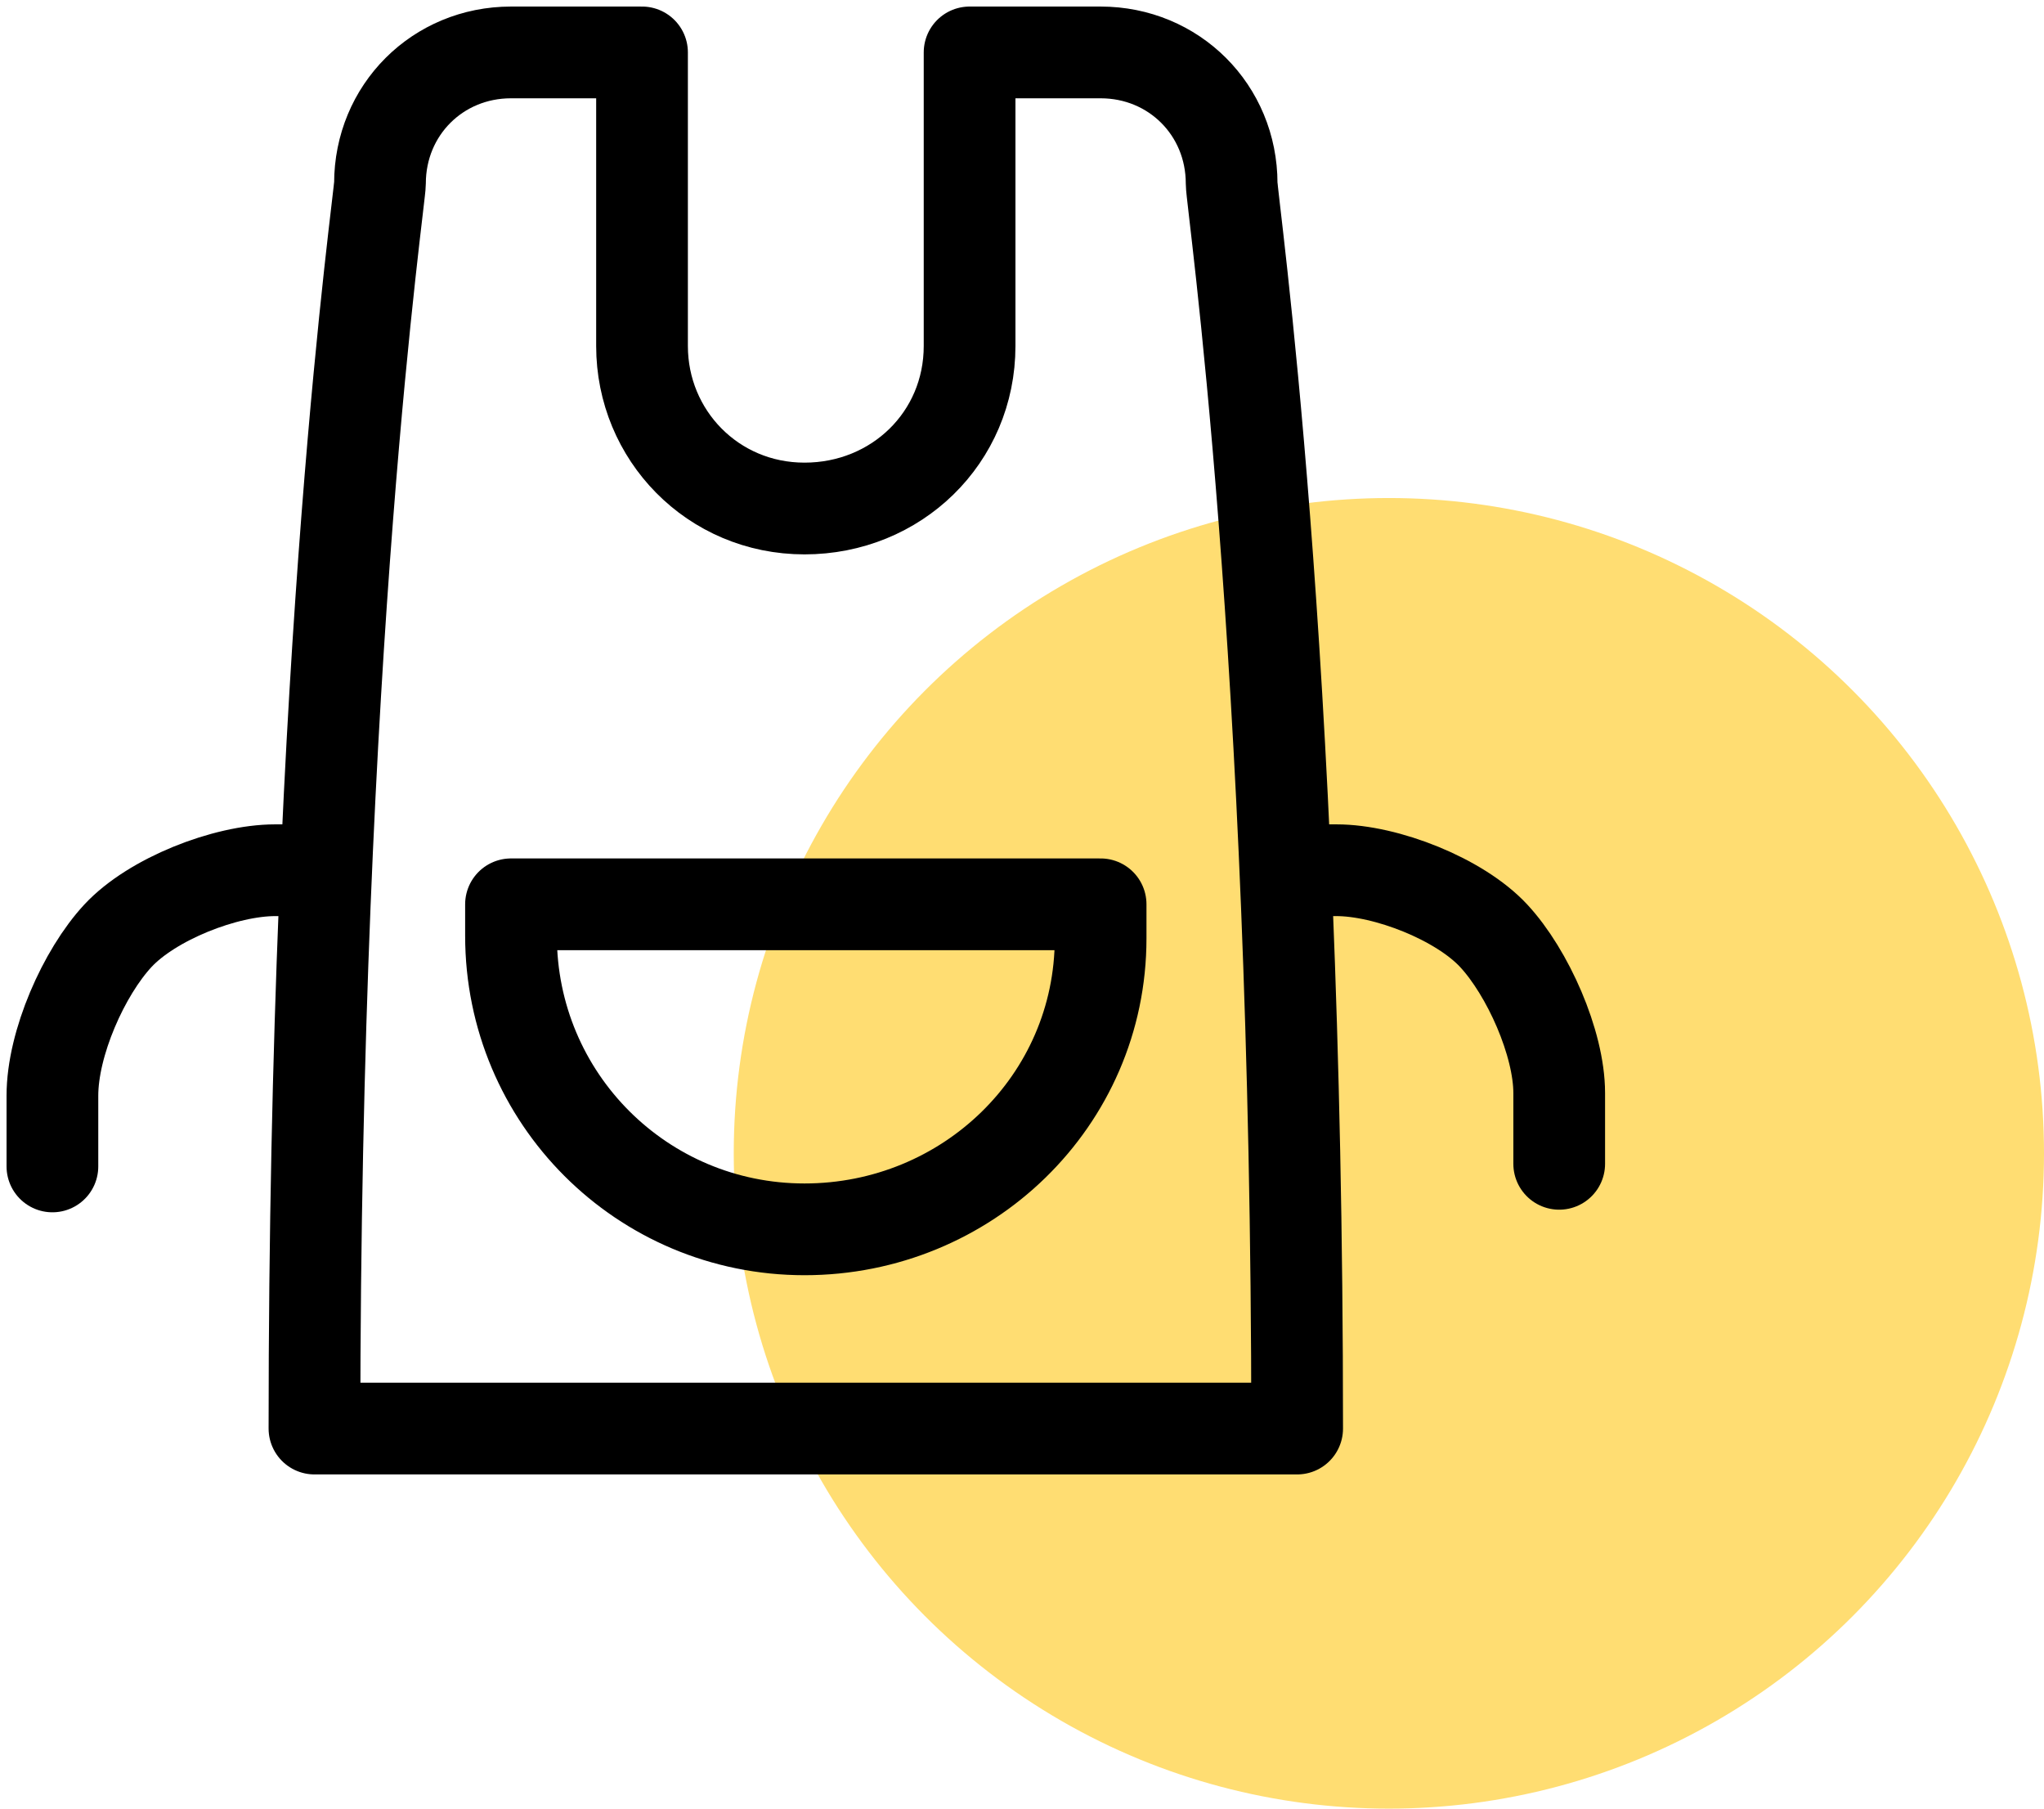 <?xml version="1.0" encoding="utf-8"?>
<!-- Generator: Adobe Illustrator 24.2.1, SVG Export Plug-In . SVG Version: 6.00 Build 0)  -->
<svg version="1.1" id="Layer_1" xmlns="http://www.w3.org/2000/svg" xmlns:xlink="http://www.w3.org/1999/xlink" x="0px" y="0px"
	 viewBox="0 0 78 69" style="enable-background:new 0 0 78 69;" xml:space="preserve">
<style type="text/css">
	.st0{fill-rule:evenodd;clip-rule:evenodd;fill:#FFDD72;}
	.st1{fill:none;stroke:#000000;stroke-width:3.5;stroke-linecap:round;stroke-linejoin:round;}
</style>
<desc>Created with Sketch.</desc>
<g id="Page-1">
	<g id="ICA02---Course-2-COMP-" transform="translate(-98, -2757)">
		<g id="Group-6" transform="translate(100, 2759)">
			<circle id="Oval" class="st0" cx="51" cy="42" r="25"/>
			<g id="Group-9">
				<path id="Stroke-1" class="st1" d="M35,0v11.2c0,3.5-2.8,6.2-6.3,6.2s-6.2-2.8-6.2-6.2V0h-5c-2.8,0-5,2.2-5,5
					c0,0.6-2.5,17.6-2.5,47.5h37.5C47.5,22.7,45,5.7,45,5c0-2.8-2.2-5-5-5H35z"/>
				<path id="Stroke-3" class="st1" d="M40,32.5H17.5v1.2c0,6.2,5,11.2,11.2,11.2S40,40,40,33.8V32.5z"/>
				<path id="Stroke-5" class="st1" d="M10.4,31.2H8.5c-1.9,0-4.7,1.1-6,2.5S0,37.8,0,39.8v2.7"/>
				<path id="Stroke-7" class="st1" d="M47.1,31.2H49c1.9,0,4.7,1.1,6,2.5s2.5,4.1,2.5,6v2.7"/>
			</g>
		</g>
	</g>
</g>
</svg>
